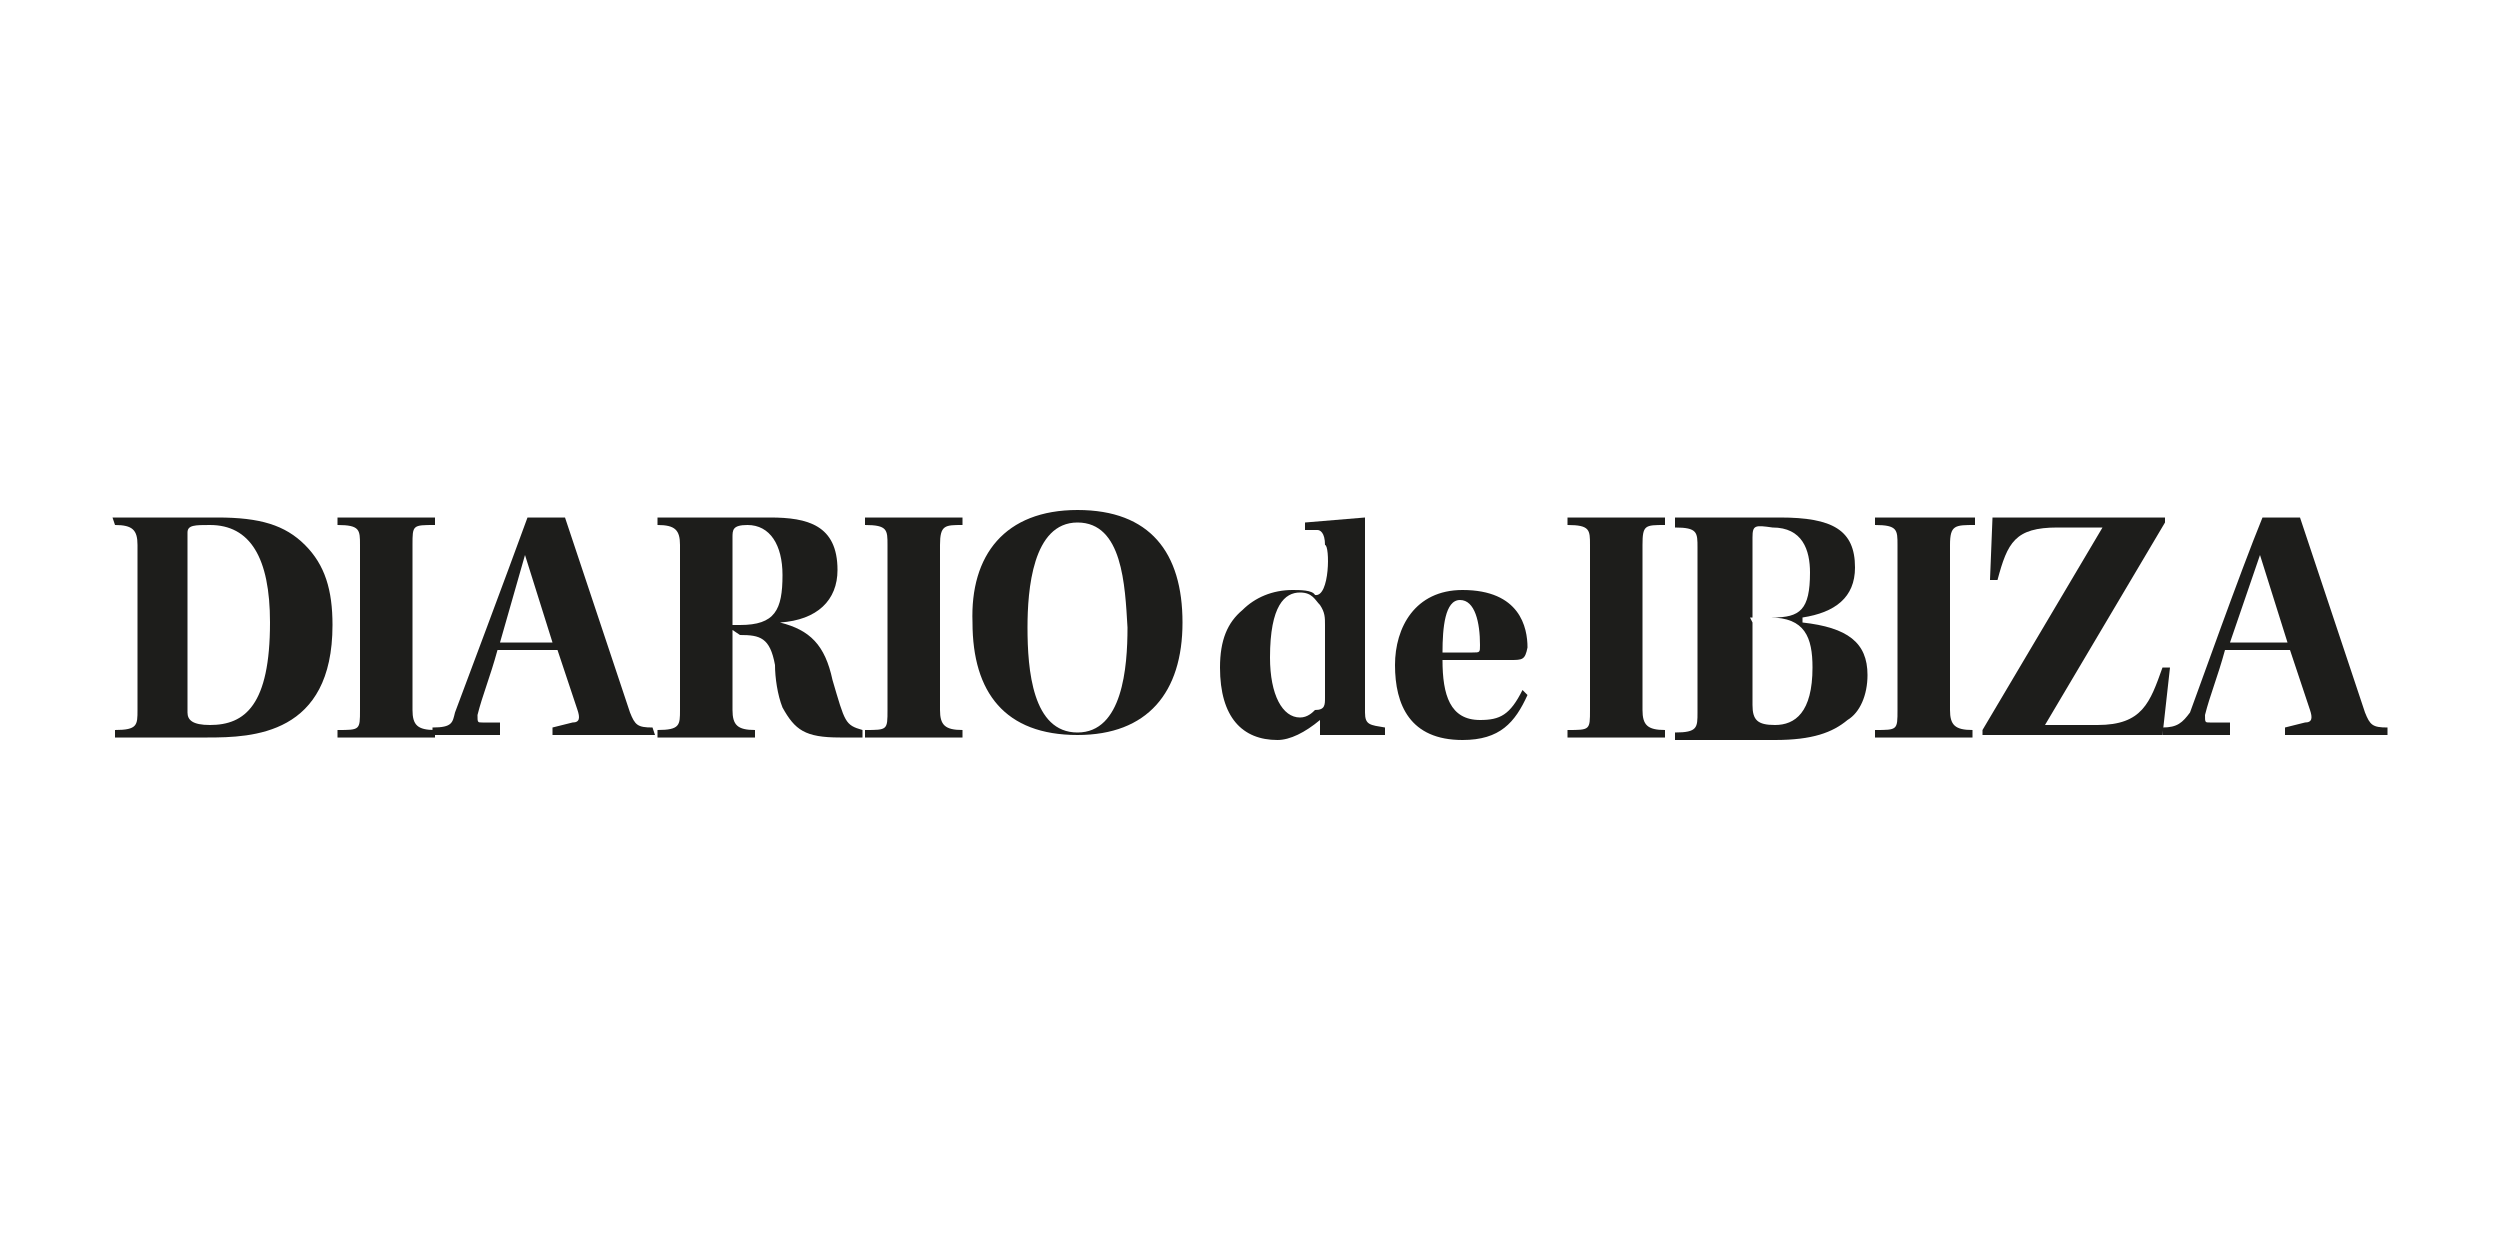 <?xml version="1.0" encoding="utf-8"?>
<!-- Generator: Adobe Illustrator 25.3.1, SVG Export Plug-In . SVG Version: 6.00 Build 0)  -->
<svg version="1.1" id="diseño" xmlns="http://www.w3.org/2000/svg" xmlns:xlink="http://www.w3.org/1999/xlink" x="0px" y="0px"
	 viewBox="0 0 100 50" style="enable-background:new 0 0 100 50;" xml:space="preserve">
<style type="text/css">
	.st0{fill-rule:evenodd;clip-rule:evenodd;fill:#1D1D1B;}
</style>
<g>
	<g>
		<path class="st0" d="M57.7,26.1h1.2c0.3,0,0.3,0,0.3-0.3c0-0.9-0.2-1.8-0.8-1.8C57.8,24,57.7,25.1,57.7,26.1 M60.4,26.4h-2.7
			c0,1.4,0.3,2.4,1.5,2.4c0.8,0,1.2-0.2,1.7-1.2l0.2,0.2c-0.5,1.1-1.1,1.8-2.6,1.8c-2.1,0-2.7-1.4-2.7-3c0-1.5,0.8-3,2.7-3
			c2.3,0,2.6,1.5,2.6,2.3C61,26.4,60.9,26.4,60.4,26.4z M53,27.9v-2.9c0-0.3,0-0.5-0.2-0.8c-0.2-0.2-0.3-0.5-0.8-0.5
			c-0.6,0-1.2,0.5-1.2,2.6c0,1.5,0.5,2.4,1.2,2.4c0.3,0,0.5-0.2,0.6-0.3C53,28.4,53,28.2,53,27.9z M53,21.8c0-0.5-0.2-0.6-0.3-0.6
			h-0.5v-0.3l2.4-0.2l0,0v7.8c0,0.5,0.2,0.5,0.8,0.6v0.3h-2.6v-0.6c-0.6,0.5-1.2,0.8-1.7,0.8c-1.4,0-2.3-0.9-2.3-2.9
			c0-1.1,0.3-1.8,0.9-2.3c0.5-0.5,1.2-0.8,2-0.8c0.3,0,0.8,0,0.9,0.2C53.2,23.9,53.2,21.8,53,21.8z"/>
		<path class="st0" d="M91.5,25.7l-1.1-3.5l0,0l-1.2,3.5H91.5 M95.5,29.4h-4.1v-0.3l0.8-0.2c0.3,0,0.3-0.2,0.2-0.5l-0.8-2.4h-2.6
			c-0.3,1.1-0.6,1.8-0.8,2.6c0,0.3,0,0.3,0.2,0.3h0.8v0.5h-2.7v-0.3c0.6,0,0.8-0.2,1.1-0.6c0.3-0.8,2-5.6,2.9-7.8h1.5l2.6,7.8
			c0.2,0.5,0.3,0.6,0.9,0.6L95.5,29.4L95.5,29.4z"/>
		<path class="st0" d="M79.7,20.7h6.9v0.2L81.8,29h2.1c1.8,0,2.1-0.9,2.6-2.3h0.3l-0.3,2.7h-7.2v-0.2l4.8-8.1h-1.8
			c-1.7,0-2,0.6-2.4,2.1h-0.3L79.7,20.7"/>
		<path class="st0" d="M78,21.8v6.6c0,0.6,0.2,0.8,0.9,0.8v0.3H75v-0.3c0.9,0,0.9,0,0.9-0.8v-6.6c0-0.6,0-0.8-0.9-0.8v-0.3H79V21
			C78.2,21,78,21,78,21.8"/>
		<path class="st0" d="M70.1,24.9v3.3c0,0.6,0.2,0.8,0.9,0.8c0.8,0,1.5-0.5,1.5-2.3c0-1.2-0.3-2-1.7-2h-0.8 M70.1,21.5v3.2h0.8
			c1.1,0,1.5-0.3,1.5-1.8c0-0.9-0.3-1.8-1.5-1.8C70.2,21,70.1,21,70.1,21.5z M67,20.7h4.2c2.1,0,3,0.5,3,2c0,1.2-0.8,1.8-2.1,2v0.2
			c1.8,0.2,2.6,0.8,2.6,2.1c0,0.8-0.3,1.5-0.8,1.8c-0.6,0.5-1.4,0.8-2.9,0.8H67v-0.3c0.9,0,0.9-0.2,0.9-0.8v-6.6
			c0-0.6,0-0.8-0.9-0.8V20.7L67,20.7z"/>
		<path class="st0" d="M65.7,21.8v6.6c0,0.6,0.2,0.8,0.9,0.8v0.3h-3.9v-0.3c0.9,0,0.9,0,0.9-0.8v-6.6c0-0.6,0-0.8-0.9-0.8v-0.3h3.9
			V21C65.8,21,65.7,21,65.7,21.8"/>
		<path class="st0" d="M43.1,20.9L43.1,20.9c-1.8,0-2,2.7-2,4.2c0,1.7,0.2,4.2,2,4.2c1.8,0,2-2.6,2-4.2C45,23.4,44.9,20.9,43.1,20.9
			 M43.1,20.4L43.1,20.4c2.9,0,4.2,1.7,4.2,4.5s-1.4,4.5-4.2,4.5c-2.9,0-4.2-1.7-4.2-4.5C38.8,22.2,40.2,20.4,43.1,20.4z"/>
		<path class="st0" d="M37.6,21.8v6.6c0,0.6,0.2,0.8,0.9,0.8v0.3h-3.9v-0.3c0.9,0,0.9,0,0.9-0.8v-6.6c0-0.6,0-0.8-0.9-0.8v-0.3h3.9
			V21C37.8,21,37.6,21,37.6,21.8"/>
		<path class="st0" d="M29.3,21.5v3.5h0.3c1.4,0,1.7-0.6,1.7-2c0-1.2-0.5-2-1.4-2C29.3,21,29.3,21.2,29.3,21.5 M29.3,25.2v3.2
			c0,0.6,0.2,0.8,0.9,0.8v0.3h-3.9v-0.3c0.9,0,0.9-0.2,0.9-0.8v-6.6c0-0.6-0.2-0.8-0.9-0.8v-0.3h4.5c1.5,0,2.7,0.3,2.7,2.1
			c0,1.2-0.8,2-2.3,2.1l0,0c1.2,0.3,1.8,0.9,2.1,2.3c0.5,1.7,0.5,1.8,1.2,2v0.3h-0.9c-1.4,0-1.8-0.3-2.3-1.2
			c-0.2-0.5-0.3-1.2-0.3-1.7c-0.2-1.1-0.6-1.2-1.4-1.2L29.3,25.2L29.3,25.2z"/>
		<path class="st0" d="M22.1,25.7L21,22.2l0,0L20,25.7H22.1 M26.2,29.4h-4.1v-0.3l0.8-0.2c0.3,0,0.3-0.2,0.2-0.5l-0.8-2.4h-2.4
			c-0.3,1.1-0.6,1.8-0.8,2.6c0,0.3,0,0.3,0.2,0.3H20v0.5h-2.7v-0.3c0.8,0,0.8-0.2,0.9-0.6c0.3-0.8,2.1-5.6,2.9-7.8h1.5l2.6,7.8
			c0.2,0.5,0.3,0.6,0.9,0.6L26.2,29.4L26.2,29.4z"/>
		<path class="st0" d="M16.5,21.8v6.6c0,0.6,0.2,0.8,0.9,0.8v0.3h-3.9v-0.3c0.9,0,0.9,0,0.9-0.8v-6.6c0-0.6,0-0.8-0.9-0.8v-0.3h3.9
			V21C16.5,21,16.5,21,16.5,21.8"/>
		<path class="st0" d="M7.5,21.3v7.2c0,0.3,0.2,0.5,0.9,0.5c1.4,0,2.4-0.8,2.4-4.1c0-2.6-0.8-3.9-2.4-3.9C7.8,21,7.5,21,7.5,21.3
			 M4.5,20.7h4.2c1.7,0,2.7,0.3,3.5,1.1c0.8,0.8,1.1,1.8,1.1,3.2c0,4.4-3.2,4.5-5,4.5H4.6v-0.3c0.9,0,0.9-0.2,0.9-0.8v-6.6
			c0-0.6-0.2-0.8-0.9-0.8L4.5,20.7L4.5,20.7z"/>
	</g>
</g>
</svg>
